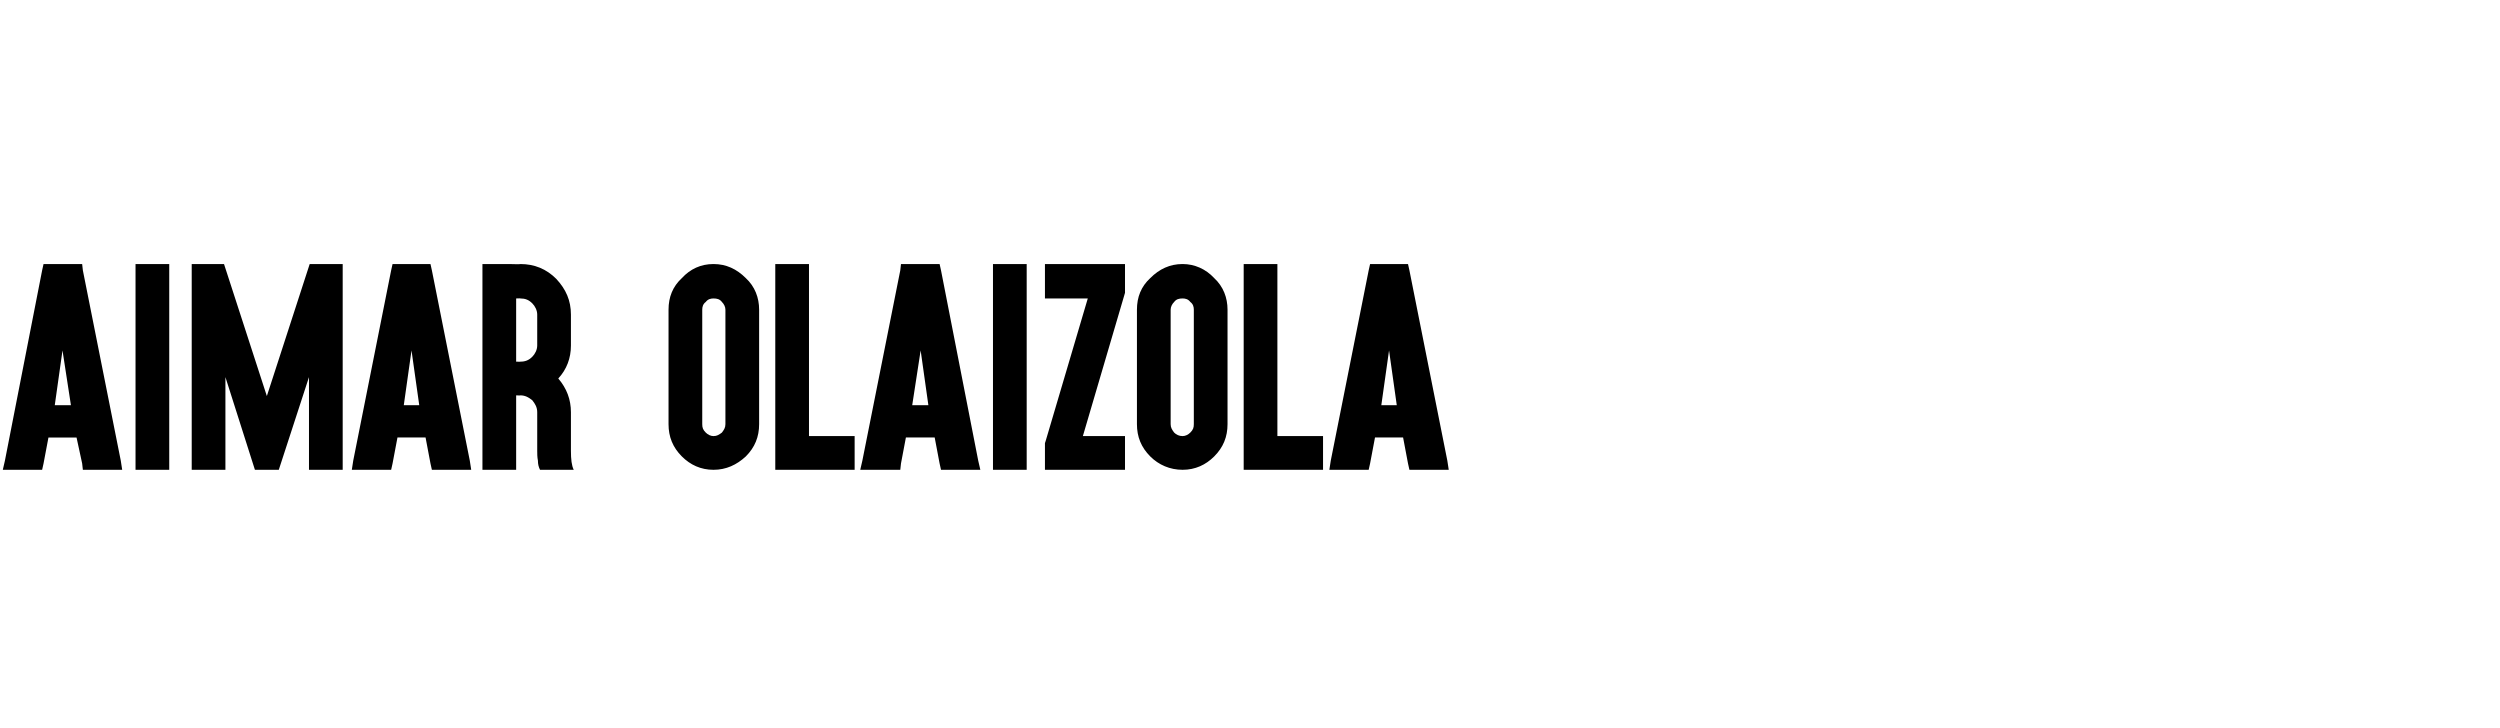 <?xml version="1.0" standalone="no"?><!DOCTYPE svg PUBLIC "-//W3C//DTD SVG 1.1//EN" "http://www.w3.org/Graphics/SVG/1.1/DTD/svg11.dtd"><svg xmlns="http://www.w3.org/2000/svg" version="1.1" width="356px" height="103.6px" viewBox="0 -1 356 103.6" style="top:-1px"><desc>Aimar Olaizola</desc><defs/><g id="Polygon35780"><path d="m8.9 48.9l-1.1 7.8l2.3 0l-1.2-7.8zm-2 12.4l-.7 3.7l-.2.9l-1 0l-3.2 0l-1.4 0l.3-1.3l5.3-27.1l.2-.9l1 0l3.4 0l1.1 0l.1.9l5.4 27.1l.2 1.3l-1.4 0l-3.2 0l-1 0l-.1-.9l-.8-3.7l-4 0zm1-5.1l1-5l-1 5zm15.1-19.6l1.1 0l0 1.1l0 27.1l0 1.1l-1.1 0l-2.7 0l-1 0l0-1.1l0-27.1l0-1.1l1 0l2.7 0zm4.3 0l4.6 0l6.1 18.8l6.1-18.8l4.7 0l0 29.3l-4.8 0l0-13.2l-4.3 13.2l-3.4 0l-4.2-13.2l0 13.2l-4.8 0l0-29.3zm31.3 12.3l-1.1 7.8l2.2 0l-1.1-7.8zm-2 12.4l-.7 3.7l-.2.9l-1 0l-3.2 0l-1.4 0l.2-1.3l5.4-27.1l.2-.9l1 0l3.4 0l1 0l.2.9l5.4 27.1l.2 1.3l-1.4 0l-3.2 0l-1 0l-.2-.9l-.7-3.7l-4 0zm1-5.1l1-5l-1 5zm12.1 9.7l-1 0l0-1.1l0-13.2l0-6.1l0-7.8l0-1.1l1 0l2.8 0c0 0 1.64.05 1.6 0c2 0 3.7.7 5.1 2.1c1.4 1.5 2.1 3.1 2.1 5.1c0 0 0 4.4 0 4.4c0 1.8-.6 3.4-1.8 4.7c1.2 1.4 1.8 3 1.8 4.8c0 0 0 5.5 0 5.5c0 1.2.1 2.1.4 2.7c0 0-4.8 0-4.8 0c-.2-.4-.3-.8-.3-1.3c-.1-.5-.1-1-.1-1.4c0 0 0-5.5 0-5.5c0-.7-.3-1.2-.7-1.7c-.5-.4-1-.7-1.7-.7c.04.03-.6 0-.6 0l0 9.5l0 1.1l-1 0l-2.8 0zm3.8-15.4c0 0 .64.02.6 0c.7 0 1.2-.2 1.7-.7c.4-.4.7-1 .7-1.6c0 0 0-4.4 0-4.4c0-.6-.3-1.2-.7-1.6c-.5-.5-1-.7-1.7-.7c.04-.03-.6 0-.6 0l0 9zm32.7-11.9c1.3 1.2 1.9 2.8 1.9 4.5c0 0 0 16.3 0 16.3c0 1.8-.6 3.3-1.9 4.6c-1.3 1.2-2.8 1.9-4.6 1.9c0 0 0 0 0 0c-1.8 0-3.3-.7-4.5-1.9c-1.3-1.3-1.9-2.8-1.9-4.6c0 0 0-16.3 0-16.3c0-1.8.6-3.3 1.9-4.5c1.2-1.3 2.7-2 4.5-2c1.8 0 3.3.7 4.6 2zm-5.7 3.4c-.4.3-.5.7-.5 1.1c0 0 0 16.3 0 16.3c0 .5.1.8.5 1.2c.3.3.7.5 1.1.5c0 0 0 0 0 0c.5 0 .8-.2 1.2-.5c.3-.4.5-.7.5-1.2c0 0 0-16.3 0-16.3c0-.4-.2-.8-.5-1.1c-.3-.4-.7-.5-1.2-.5c-.4 0-.8.1-1.1.5zm13.7-5.4l1 0l0 1.1l0 23.4l5.4 0l1.1 0l0 1l0 2.7l0 1.1l-1.1 0l-9.2 0l-1 0l0-1.1l0-27.1l0-1.1l1 0l2.8 0zm16.9 12.3l-1.2 7.8l2.3 0l-1.1-7.8zm-2.1 12.4l-.7 3.7l-.1.9l-1.1 0l-3.1 0l-1.5 0l.3-1.3l5.4-27.1l.1-.9l1.1 0l3.4 0l1 0l.2.9l5.3 27.1l.3 1.3l-1.5 0l-3.1 0l-1 0l-.2-.9l-.7-3.7l-4.1 0zm1.1-5.1l1-5l-1 5zm15.1-19.6l1 0l0 1.1l0 27.1l0 1.1l-1 0l-2.7 0l-1.1 0l0-1.1l0-27.1l0-1.1l1.1 0l2.7 0zm14 0l1 0l0 1.1l0 2.7l0 .3l-6 20.4l5 0l1 0l0 1l0 2.7l0 1.1l-1 0l-9.3 0l-1.1 0l0-1.1l0-2.7l.1-.3l6-20.3l-5 0l-1.1 0l0-1.1l0-2.7l0-1.1l1.1 0l9.3 0zm13.7 2c1.3 1.2 1.9 2.8 1.9 4.5c0 0 0 16.3 0 16.3c0 1.8-.6 3.3-1.9 4.6c-1.2 1.2-2.7 1.9-4.5 1.9c0 0 0 0 0 0c-1.8 0-3.4-.7-4.6-1.9c-1.3-1.3-1.9-2.8-1.9-4.6c0 0 0-16.3 0-16.3c0-1.8.6-3.3 1.9-4.5c1.3-1.3 2.8-2 4.6-2c1.7 0 3.3.7 4.5 2zm-5.7 3.4c-.3.3-.5.7-.5 1.1c0 0 0 16.3 0 16.3c0 .5.2.8.5 1.2c.3.3.7.5 1.2.5c0 0 0 0 0 0c.4 0 .8-.2 1.1-.5c.4-.4.5-.7.5-1.2c0 0 0-16.3 0-16.3c0-.4-.1-.8-.5-1.1c-.3-.4-.7-.5-1.1-.5c-.5 0-.9.1-1.2.5zm13.7-5.4l1 0l0 1.1l0 23.4l5.5 0l1 0l0 1l0 2.7l0 1.1l-1 0l-9.2 0l-1.1 0l0-1.1l0-27.1l0-1.1l1.1 0l2.7 0zm16.9 12.3l-1.1 7.8l2.2 0l-1.1-7.8zm-2 12.4l-.7 3.7l-.2.9l-1 0l-3.2 0l-1.4 0l.2-1.3l5.4-27.1l.2-.9l1 0l3.4 0l1 0l.2.9l5.4 27.1l.2 1.3l-1.4 0l-3.2 0l-1 0l-.2-.9l-.7-3.7l-4 0zm1-5.1l1-5l-1 5z" stroke="none" fill="#000"/></g></svg>